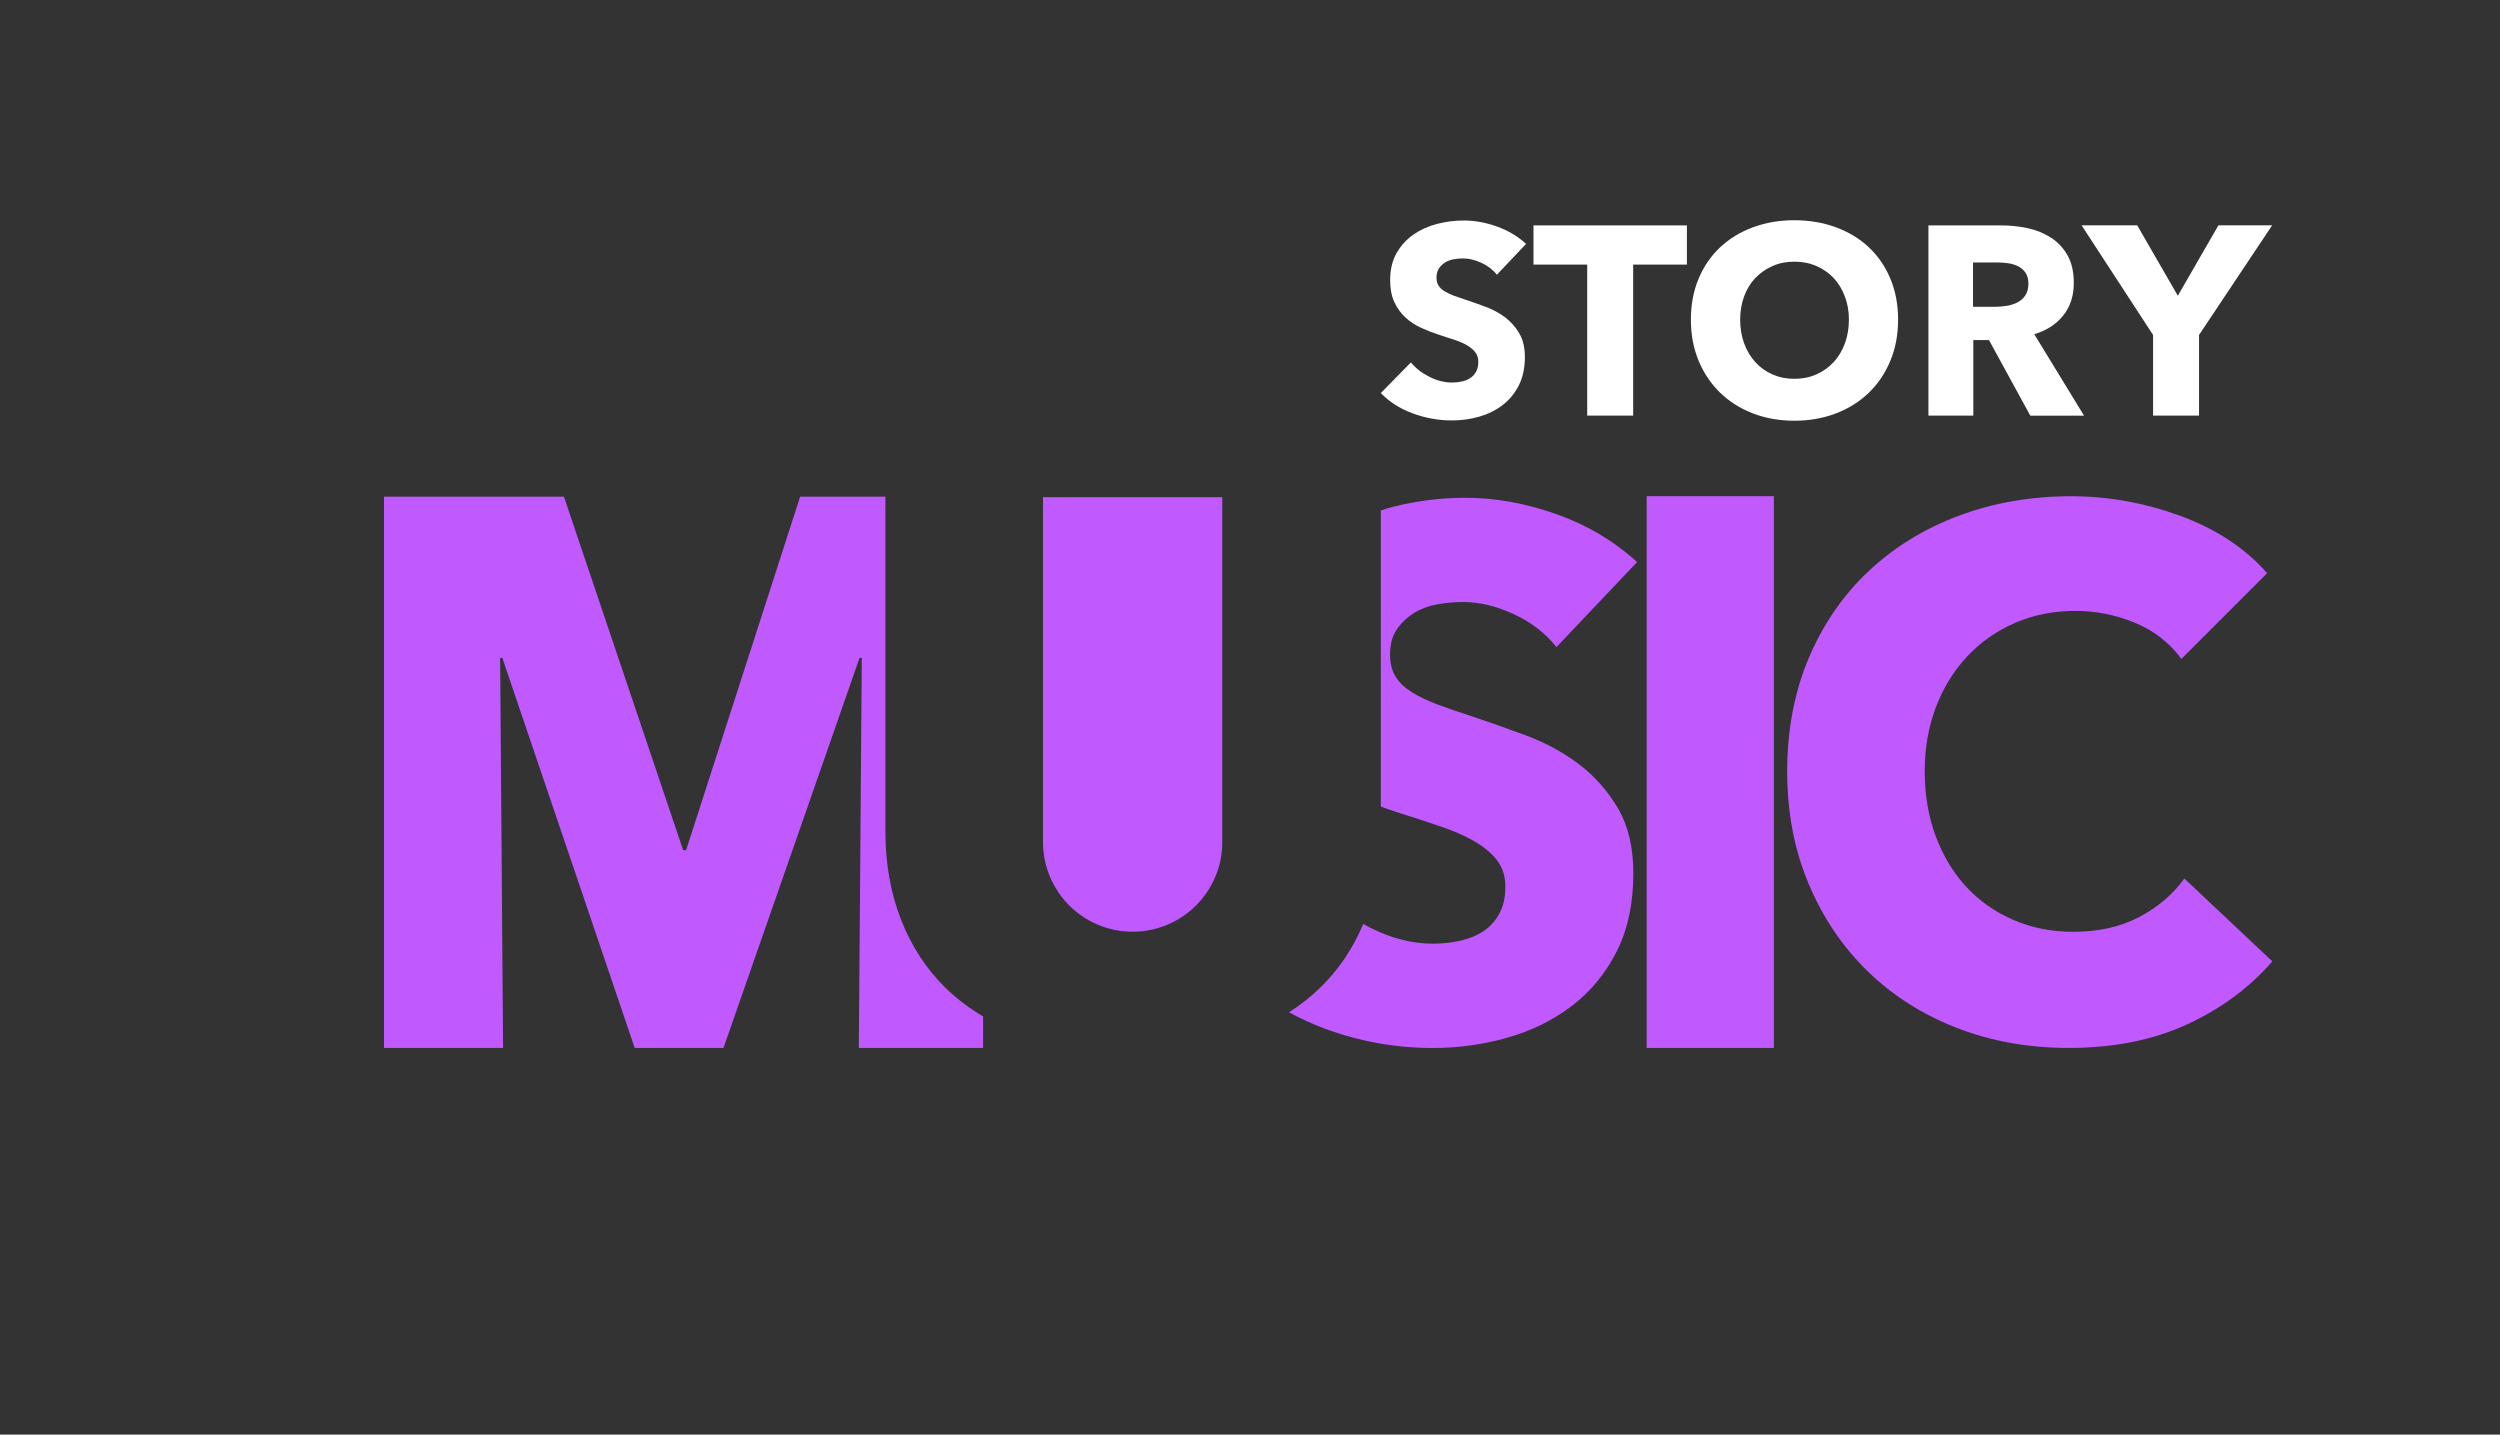 <?xml version="1.0" encoding="UTF-8"?> <svg xmlns="http://www.w3.org/2000/svg" viewBox="1578 2287 772 443" width="772" height="443" data-guides="{&quot;vertical&quot;:[],&quot;horizontal&quot;:[]}"><rect x="1578" y="2287" width="772" height="443" fill="#333333" stroke="none"/><path fill="rgb(192, 90, 255)" stroke="none" fill-opacity="1" stroke-width="1" stroke-opacity="1" color="rgb(51, 51, 51)" font-size-adjust="none" class="cls-2" id="tSvg14323279847" title="Path 11" d="M 2086.49 2610.6 C 2086.49 2553.81 2086.49 2497.02 2086.49 2440.23C 2099.583 2440.23 2112.677 2440.23 2125.77 2440.23C 2125.77 2497.02 2125.77 2553.81 2125.77 2610.6C 2112.677 2610.6 2099.583 2610.6 2086.49 2610.6Z"></path><path fill="rgb(192, 90, 255)" stroke="none" fill-opacity="1" stroke-width="1" stroke-opacity="1" color="rgb(51, 51, 51)" font-size-adjust="none" class="cls-2" id="tSvge2b95d5598" title="Path 12" d="M 2253.2 2603.41 C 2242.69 2608.21 2230.59 2610.6 2216.89 2610.6C 2204.4 2610.6 2192.87 2608.54 2182.29 2604.43C 2171.71 2600.32 2162.54 2594.5 2154.77 2586.96C 2147.01 2579.42 2140.91 2570.4 2136.5 2559.9C 2132.08 2549.4 2129.88 2537.83 2129.88 2525.19C 2129.88 2512.55 2132.12 2500.53 2136.62 2490.02C 2141.11 2479.51 2147.31 2470.57 2155.23 2463.19C 2163.14 2455.81 2172.43 2450.14 2183.09 2446.18C 2193.75 2442.22 2205.24 2440.24 2217.57 2440.24C 2228.99 2440.24 2240.22 2442.26 2251.26 2446.29C 2262.3 2450.33 2271.24 2456.22 2278.09 2463.99C 2269.26 2472.82 2260.43 2481.65 2251.6 2490.48C 2247.95 2485.46 2243.15 2481.73 2237.21 2479.29C 2231.27 2476.86 2225.18 2475.64 2218.94 2475.64C 2212.09 2475.64 2205.81 2476.9 2200.1 2479.41C 2194.39 2481.92 2189.48 2485.39 2185.37 2489.8C 2181.26 2494.22 2178.06 2499.43 2175.78 2505.44C 2173.5 2511.46 2172.35 2518.04 2172.35 2525.19C 2172.35 2532.34 2173.49 2539.2 2175.78 2545.29C 2178.06 2551.38 2181.22 2556.59 2185.26 2560.93C 2189.29 2565.27 2194.13 2568.66 2199.76 2571.09C 2205.39 2573.53 2211.56 2574.74 2218.26 2574.74C 2226.02 2574.74 2232.8 2573.22 2238.59 2570.17C 2244.37 2567.13 2249.02 2563.17 2252.52 2558.29C 2261.58 2566.817 2270.64 2575.343 2279.7 2583.87C 2272.54 2592.09 2263.71 2598.6 2253.2 2603.41Z"></path><path fill="rgb(192, 90, 255)" stroke="none" fill-opacity="1" stroke-width="1" stroke-opacity="1" color="rgb(51, 51, 51)" font-size-adjust="none" class="cls-2" id="tSvg31ccdf9520" title="Path 13" d="M 1869.91 2591.99 C 1863.97 2586.14 1859.4 2579.11 1856.21 2570.92C 1853.01 2562.72 1851.41 2553.63 1851.41 2543.64C 1851.41 2509.217 1851.41 2474.793 1851.41 2440.37C 1842.633 2440.37 1833.857 2440.37 1825.08 2440.37C 1813.343 2476.757 1801.607 2513.143 1789.87 2549.53C 1789.567 2549.53 1789.263 2549.53 1788.96 2549.53C 1776.687 2513.143 1764.413 2476.757 1752.14 2440.37C 1733.62 2440.37 1715.1 2440.37 1696.58 2440.37C 1696.58 2497.117 1696.58 2553.863 1696.58 2610.61C 1708.837 2610.61 1721.093 2610.61 1733.35 2610.61C 1733.047 2570.457 1732.743 2530.303 1732.44 2490.15C 1732.667 2490.15 1732.893 2490.15 1733.12 2490.15C 1746.747 2530.303 1760.373 2570.457 1774 2610.61C 1783.137 2610.61 1792.273 2610.61 1801.41 2610.61C 1815.417 2570.457 1829.423 2530.303 1843.43 2490.15C 1843.66 2490.15 1843.89 2490.15 1844.12 2490.15C 1843.817 2530.303 1843.513 2570.457 1843.21 2610.61C 1856 2610.61 1868.79 2610.61 1881.58 2610.61C 1881.58 2607.363 1881.58 2604.117 1881.58 2600.87C 1877.27 2598.34 1873.37 2595.39 1869.91 2591.99Z"></path><path fill="rgb(192, 90, 255)" stroke="none" fill-opacity="1" stroke-width="1" stroke-opacity="1" color="rgb(51, 51, 51)" font-size-adjust="none" class="cls-2" id="tSvg124ebbbc20c" title="Path 14" d="M 2065.48 2522.91 C 2060.61 2519.26 2055.2 2516.33 2049.27 2514.12C 2043.33 2511.91 2037.62 2509.89 2032.14 2508.07C 2028.33 2506.85 2024.91 2505.67 2021.86 2504.53C 2018.81 2503.39 2016.19 2502.13 2013.98 2500.76C 2011.77 2499.39 2010.1 2497.79 2008.96 2495.96C 2007.82 2494.13 2007.25 2491.85 2007.25 2489.11C 2007.25 2485.91 2007.97 2483.29 2009.42 2481.23C 2010.87 2479.17 2012.65 2477.5 2014.79 2476.21C 2016.92 2474.92 2019.32 2474.04 2021.98 2473.58C 2024.64 2473.12 2027.27 2472.9 2029.86 2472.9C 2034.88 2472.9 2040.1 2474.16 2045.5 2476.67C 2050.9 2479.18 2055.28 2482.57 2058.63 2486.83C 2066.927 2478.077 2075.223 2469.323 2083.52 2460.57C 2076.36 2454.03 2068.03 2449.08 2058.51 2445.73C 2048.99 2442.38 2039.67 2440.71 2030.53 2440.71C 2022.92 2440.71 2015.38 2441.66 2007.92 2443.56C 2006.72 2443.87 2005.56 2444.25 2004.4 2444.62C 2004.4 2475.103 2004.4 2505.587 2004.4 2536.07C 2006.02 2536.66 2007.65 2537.24 2009.29 2537.77C 2014.62 2539.45 2019.37 2541.01 2023.56 2542.45C 2027.75 2543.9 2031.25 2545.5 2034.07 2547.25C 2036.89 2549 2039.06 2550.94 2040.58 2553.07C 2042.1 2555.2 2042.86 2557.79 2042.86 2560.83C 2042.86 2564.03 2042.25 2566.77 2041.03 2569.05C 2039.81 2571.33 2038.18 2573.16 2036.12 2574.53C 2034.06 2575.9 2031.67 2576.89 2028.93 2577.5C 2026.19 2578.11 2023.37 2578.41 2020.48 2578.41C 2014.09 2578.41 2007.65 2576.78 2001.18 2573.5C 2000.43 2573.12 1999.7 2572.73 1998.98 2572.33C 1995.73 2580.02 1991.23 2586.66 1985.44 2592.23C 1982.59 2594.97 1979.45 2597.42 1976.05 2599.59C 1979.44 2601.46 1983.05 2603.13 1986.9 2604.57C 1997.71 2608.6 2008.9 2610.62 2020.47 2610.62C 2028.38 2610.62 2036.07 2609.55 2043.54 2607.42C 2051 2605.29 2057.62 2602.02 2063.41 2597.6C 2069.19 2593.19 2073.8 2587.59 2077.23 2580.81C 2080.66 2574.04 2082.37 2566 2082.37 2556.72C 2082.37 2548.65 2080.77 2541.91 2077.57 2536.51C 2074.37 2531.11 2070.34 2526.58 2065.48 2522.91Z"></path><path fill="rgb(192, 90, 255)" stroke="none" fill-opacity="1" stroke-width="1" stroke-opacity="1" color="rgb(51, 51, 51)" font-size-adjust="none" class="cls-2" id="tSvg1165dd3b2b4" title="Path 15" d="M 1927.76 2574.71 C 1927.76 2574.71 1927.76 2574.71 1927.76 2574.71C 1912.47 2574.71 1900.08 2562.32 1900.08 2547.03C 1900.08 2511.53 1900.08 2476.03 1900.08 2440.53C 1900.08 2440.53 1955.44 2440.53 1955.44 2440.53C 1955.44 2476.03 1955.44 2511.53 1955.44 2547.03C 1955.44 2562.32 1943.05 2574.71 1927.76 2574.71Z"></path><path fill="rgb(255, 255, 255)" stroke="none" fill-opacity="1" stroke-width="1" stroke-opacity="1" color="rgb(51, 51, 51)" font-size-adjust="none" class="cls-1" id="tSvg53e16923f8" title="Path 16" d="M 2040.25 2371.86 C 2039.03 2370.31 2037.44 2369.08 2035.48 2368.17C 2033.52 2367.26 2031.62 2366.8 2029.8 2366.8C 2028.86 2366.8 2027.9 2366.88 2026.94 2367.05C 2025.97 2367.22 2025.1 2367.53 2024.33 2368C 2023.55 2368.47 2022.91 2369.08 2022.38 2369.83C 2021.85 2370.58 2021.59 2371.53 2021.59 2372.69C 2021.59 2373.69 2021.8 2374.52 2022.21 2375.18C 2022.62 2375.84 2023.23 2376.42 2024.04 2376.92C 2024.84 2377.42 2025.8 2377.87 2026.9 2378.29C 2028.01 2378.7 2029.25 2379.13 2030.63 2379.58C 2032.62 2380.24 2034.7 2380.98 2036.85 2381.78C 2039.01 2382.58 2040.97 2383.65 2042.74 2384.97C 2044.51 2386.3 2045.98 2387.94 2047.14 2389.91C 2048.3 2391.87 2048.88 2394.32 2048.88 2397.25C 2048.88 2400.62 2048.26 2403.54 2047.01 2406C 2045.77 2408.46 2044.09 2410.49 2041.99 2412.1C 2039.89 2413.7 2037.48 2414.89 2034.77 2415.67C 2032.06 2416.44 2029.27 2416.83 2026.39 2416.83C 2022.19 2416.83 2018.12 2416.1 2014.19 2414.63C 2010.26 2413.17 2007 2411.08 2004.4 2408.37C 2007.497 2405.217 2010.593 2402.063 2013.69 2398.91C 2015.13 2400.68 2017.02 2402.16 2019.37 2403.35C 2021.72 2404.54 2024.06 2405.13 2026.38 2405.13C 2027.43 2405.13 2028.45 2405.02 2029.45 2404.8C 2030.45 2404.58 2031.32 2404.22 2032.06 2403.72C 2032.81 2403.22 2033.4 2402.56 2033.84 2401.73C 2034.28 2400.9 2034.5 2399.9 2034.5 2398.74C 2034.5 2397.58 2034.22 2396.69 2033.67 2395.92C 2033.12 2395.15 2032.33 2394.44 2031.31 2393.8C 2030.29 2393.16 2029.01 2392.58 2027.49 2392.06C 2025.97 2391.53 2024.24 2390.97 2022.3 2390.36C 2020.42 2389.75 2018.58 2389.03 2016.78 2388.2C 2014.98 2387.37 2013.38 2386.31 2011.97 2385.01C 2010.56 2383.71 2009.43 2382.13 2008.57 2380.28C 2007.71 2378.43 2007.28 2376.17 2007.28 2373.52C 2007.28 2370.26 2007.94 2367.46 2009.27 2365.14C 2010.6 2362.82 2012.34 2360.91 2014.5 2359.41C 2016.66 2357.92 2019.09 2356.82 2021.8 2356.13C 2024.51 2355.44 2027.25 2355.09 2030.01 2355.09C 2033.33 2355.09 2036.72 2355.7 2040.17 2356.92C 2043.63 2358.14 2046.65 2359.94 2049.26 2362.31C 2046.247 2365.49 2043.233 2368.67 2040.22 2371.85C 2040.23 2371.853 2040.24 2371.857 2040.25 2371.86Z"></path><path fill="rgb(255, 255, 255)" stroke="none" fill-opacity="1" stroke-width="1" stroke-opacity="1" color="rgb(51, 51, 51)" font-size-adjust="none" class="cls-1" id="tSvga9a3d2d06f" title="Path 17" d="M 2082.32 2368.71 C 2082.32 2384.253 2082.32 2399.797 2082.32 2415.34C 2077.59 2415.34 2072.86 2415.34 2068.13 2415.34C 2068.13 2399.797 2068.13 2384.253 2068.13 2368.71C 2062.6 2368.71 2057.07 2368.71 2051.54 2368.71C 2051.54 2364.673 2051.54 2360.637 2051.54 2356.6C 2067.333 2356.6 2083.127 2356.6 2098.92 2356.6C 2098.92 2360.637 2098.92 2364.673 2098.92 2368.71C 2093.39 2368.71 2087.86 2368.71 2082.32 2368.71Z"></path><path fill="rgb(255, 255, 255)" stroke="none" fill-opacity="1" stroke-width="1" stroke-opacity="1" color="rgb(51, 51, 51)" font-size-adjust="none" class="cls-1" id="tSvg111abbd6c18" title="Path 18" d="M 2164.13 2385.72 C 2164.13 2390.37 2163.33 2394.61 2161.72 2398.46C 2160.11 2402.31 2157.89 2405.6 2155.04 2408.33C 2152.19 2411.07 2148.8 2413.18 2144.88 2414.68C 2140.95 2416.17 2136.69 2416.92 2132.1 2416.92C 2127.51 2416.92 2123.26 2416.17 2119.36 2414.68C 2115.46 2413.19 2112.09 2411.07 2109.24 2408.33C 2106.39 2405.59 2104.16 2402.3 2102.56 2398.46C 2100.95 2394.62 2100.15 2390.37 2100.15 2385.72C 2100.15 2381.07 2100.95 2376.77 2102.56 2372.98C 2104.16 2369.19 2106.39 2365.97 2109.24 2363.31C 2112.09 2360.65 2115.46 2358.61 2119.36 2357.17C 2123.26 2355.73 2127.5 2355.01 2132.1 2355.01C 2136.7 2355.01 2140.95 2355.73 2144.88 2357.17C 2148.81 2358.61 2152.19 2360.65 2155.04 2363.31C 2157.89 2365.97 2160.11 2369.19 2161.72 2372.98C 2163.32 2376.77 2164.13 2381.02 2164.13 2385.72ZM 2148.95 2385.72 C 2148.95 2383.18 2148.54 2380.8 2147.71 2378.58C 2146.88 2376.37 2145.73 2374.47 2144.27 2372.9C 2142.8 2371.32 2141.03 2370.08 2138.96 2369.17C 2136.89 2368.26 2134.6 2367.8 2132.11 2367.8C 2129.62 2367.8 2127.35 2368.26 2125.31 2369.17C 2123.26 2370.08 2121.49 2371.33 2120 2372.9C 2118.51 2374.48 2117.36 2376.37 2116.56 2378.58C 2115.76 2380.79 2115.36 2383.17 2115.36 2385.72C 2115.36 2388.27 2115.77 2390.82 2116.6 2393.06C 2117.43 2395.3 2118.58 2397.22 2120.04 2398.83C 2121.5 2400.44 2123.26 2401.69 2125.31 2402.61C 2127.36 2403.52 2129.62 2403.98 2132.11 2403.98C 2134.6 2403.98 2136.87 2403.52 2138.91 2402.61C 2140.96 2401.7 2142.73 2400.44 2144.22 2398.83C 2145.71 2397.23 2146.88 2395.3 2147.7 2393.06C 2148.53 2390.82 2148.94 2388.37 2148.94 2385.72C 2148.943 2385.72 2148.947 2385.72 2148.95 2385.72Z"></path><path fill="rgb(255, 255, 255)" stroke="none" fill-opacity="1" stroke-width="1" stroke-opacity="1" color="rgb(51, 51, 51)" font-size-adjust="none" class="cls-1" id="tSvgdc8ddc69b1" title="Path 19" d="M 2204.95 2415.34 C 2200.7 2407.567 2196.45 2399.793 2192.2 2392.02C 2190.587 2392.02 2188.973 2392.02 2187.36 2392.02C 2187.36 2399.793 2187.36 2407.567 2187.36 2415.34C 2182.74 2415.34 2178.12 2415.34 2173.5 2415.34C 2173.5 2395.76 2173.5 2376.18 2173.5 2356.6C 2180.967 2356.6 2188.433 2356.6 2195.9 2356.6C 2198.72 2356.6 2201.47 2356.89 2204.16 2357.47C 2206.84 2358.05 2209.25 2359.03 2211.38 2360.42C 2213.51 2361.8 2215.21 2363.63 2216.48 2365.9C 2217.75 2368.17 2218.39 2370.99 2218.39 2374.36C 2218.39 2378.34 2217.31 2381.69 2215.15 2384.4C 2212.99 2387.11 2210.01 2389.05 2206.19 2390.21C 2211.307 2398.59 2216.423 2406.97 2221.54 2415.35C 2216.01 2415.35 2210.48 2415.35 2204.95 2415.35C 2204.95 2415.347 2204.95 2415.343 2204.95 2415.34ZM 2204.37 2374.6 C 2204.37 2373.22 2204.08 2372.1 2203.49 2371.24C 2202.91 2370.38 2202.16 2369.72 2201.24 2369.25C 2200.32 2368.78 2199.29 2368.46 2198.15 2368.3C 2197.01 2368.13 2195.91 2368.05 2194.86 2368.05C 2192.33 2368.05 2189.8 2368.05 2187.27 2368.05C 2187.27 2372.613 2187.27 2377.177 2187.27 2381.74C 2189.52 2381.74 2191.77 2381.74 2194.02 2381.74C 2195.19 2381.74 2196.38 2381.64 2197.61 2381.45C 2198.83 2381.26 2199.94 2380.91 2200.94 2380.41C 2201.94 2379.91 2202.76 2379.19 2203.4 2378.25C 2204.04 2377.31 2204.36 2376.09 2204.37 2374.6Z"></path><path fill="rgb(255, 255, 255)" stroke="none" fill-opacity="1" stroke-width="1" stroke-opacity="1" color="rgb(51, 51, 51)" font-size-adjust="none" class="cls-1" id="tSvgc0f81b755c" title="Path 20" d="M 2257.06 2390.44 C 2257.06 2398.737 2257.06 2407.033 2257.06 2415.33C 2252.33 2415.33 2247.6 2415.33 2242.87 2415.33C 2242.87 2407.033 2242.87 2398.737 2242.87 2390.44C 2235.513 2379.157 2228.157 2367.873 2220.8 2356.59C 2226.527 2356.59 2232.253 2356.59 2237.98 2356.59C 2242.157 2363.837 2246.333 2371.083 2250.51 2378.33C 2254.687 2371.083 2258.863 2363.837 2263.04 2356.59C 2268.57 2356.59 2274.1 2356.59 2279.63 2356.59C 2272.107 2367.873 2264.583 2379.157 2257.06 2390.44Z"></path><defs></defs></svg> 